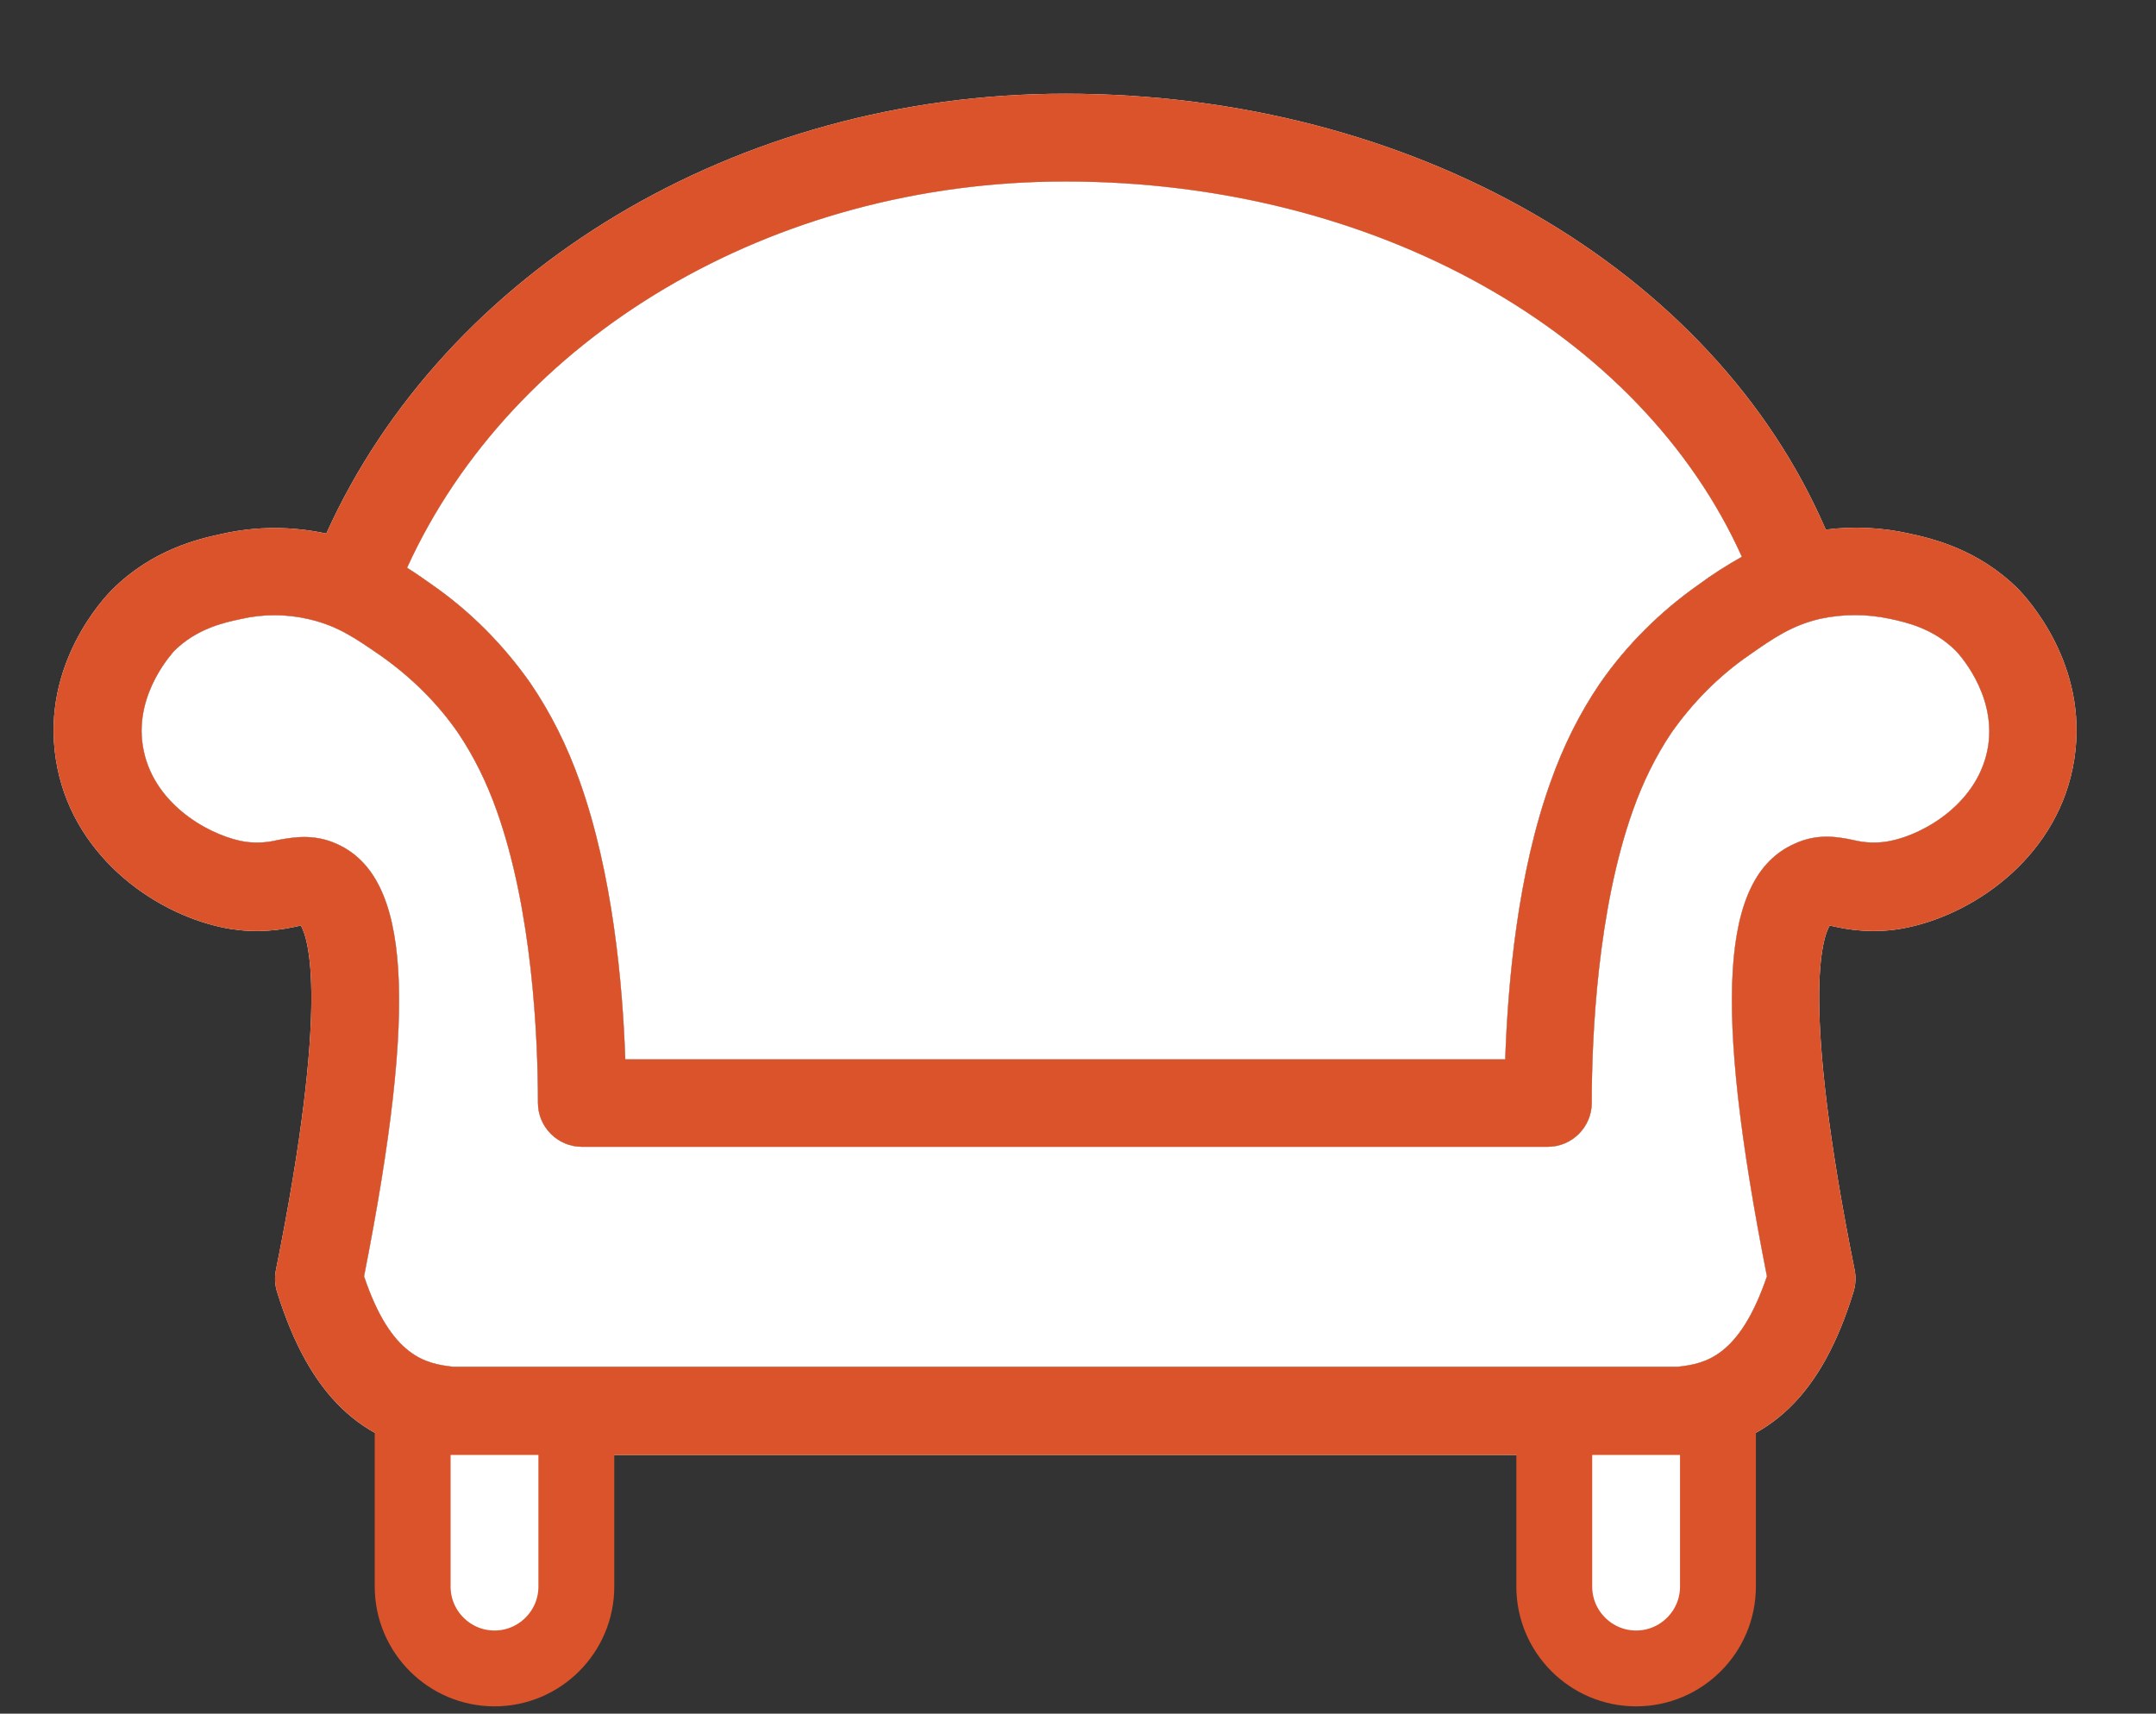 <svg width="161" height="128" viewBox="0 0 161 128" fill="none" xmlns="http://www.w3.org/2000/svg">
<rect x="0" y="0" width="161" height="128" fill="#333333" stroke="none"/>
<path d="M150.734 44.018C147.717 41.002 144.241 40.215 142.569 39.854C140.536 39.395 138.405 39.297 136.339 39.559C127.978 20.148 105.616 7 79.549 7C54.958 7 33.219 20.247 24.366 39.854C21.776 39.297 19.12 39.297 16.53 39.887C14.858 40.248 11.382 41.035 8.366 44.051C7.808 44.609 3.054 49.593 4.169 56.708C5.251 63.757 11.349 68.151 16.563 69.265C18.366 69.659 20.202 69.626 22.006 69.233C22.17 69.2 22.334 69.167 22.465 69.134C22.989 70.02 24.662 74.708 20.596 94.906C20.497 95.431 20.53 95.988 20.694 96.513C23.088 104.185 26.957 107.923 33.285 108.645C33.416 108.645 33.515 108.677 33.645 108.677V118.514C33.645 120.318 35.121 121.793 36.925 121.793C38.728 121.793 40.203 120.318 40.203 118.514V108.677H118.896V118.514C118.896 120.318 120.371 121.793 122.175 121.793C123.978 121.793 125.454 120.318 125.454 118.514V108.677C125.585 108.677 125.683 108.677 125.814 108.645C132.143 107.923 136.044 104.185 138.405 96.513C138.569 95.988 138.602 95.431 138.504 94.906C134.438 74.675 136.11 69.986 136.635 69.134C136.766 69.167 136.93 69.2 137.094 69.233C138.864 69.626 140.733 69.659 142.504 69.265C147.717 68.15 153.816 63.757 154.898 56.708C156.012 49.56 151.258 44.576 150.734 44.018ZM79.549 13.558C102.698 13.558 122.535 24.837 130.076 41.592C128.961 42.215 127.879 42.904 126.863 43.658C124.011 45.658 121.486 48.15 119.486 51.035C117.945 53.298 116.732 55.757 115.814 58.347C113.322 65.233 112.6 73.43 112.404 79.135H46.695C46.498 73.43 45.745 65.233 43.285 58.347C42.367 55.757 41.154 53.298 39.613 51.035C37.613 48.183 35.121 45.658 32.236 43.658C31.645 43.231 31.022 42.805 30.399 42.412C38.236 25.198 57.614 13.558 79.549 13.558ZM148.471 55.691C147.816 59.921 143.749 62.281 141.192 62.806C140.241 63.003 139.29 62.97 138.372 62.741C137.258 62.511 135.717 62.216 133.979 63.036C128.503 65.495 127.913 74.873 131.946 95.333C129.88 101.399 127.29 101.858 125.323 102.087H33.81C31.842 101.857 29.219 101.399 27.186 95.333C31.219 74.873 30.629 65.495 25.154 63.036C23.451 62.265 21.936 62.533 20.828 62.729C20.805 62.733 20.782 62.737 20.76 62.741C19.842 62.97 18.858 63.003 17.94 62.806C15.383 62.249 11.317 59.921 10.661 55.691C10.038 51.724 12.989 48.674 12.989 48.642C14.661 46.969 16.694 46.51 17.94 46.248C19.612 45.854 21.383 45.854 23.055 46.248C25.219 46.74 26.564 47.691 28.465 49.002C30.695 50.576 32.662 52.51 34.203 54.74C35.417 56.543 36.367 58.511 37.089 60.544C39.745 67.987 40.171 77.43 40.171 82.381C40.171 84.184 41.647 85.66 43.45 85.66H115.585C117.388 85.66 118.864 84.184 118.864 82.381C118.864 77.397 119.29 67.954 121.946 60.511C122.668 58.478 123.618 56.511 124.832 54.708C126.405 52.478 128.34 50.511 130.57 48.969C132.439 47.658 133.816 46.707 135.947 46.215C137.652 45.854 139.39 45.854 141.095 46.215C142.341 46.477 144.374 46.936 146.046 48.609C146.11 48.674 149.061 51.724 148.471 55.691Z" fill="white"/>
<path d="M79.547 13.551C102.696 13.551 122.533 24.83 130.074 41.585C128.959 42.208 127.877 42.897 126.861 43.651C124.009 45.651 121.484 48.143 119.484 51.028C117.943 53.291 116.73 55.75 115.812 58.34C113.32 65.226 112.598 73.423 112.402 79.128H46.693C46.496 73.423 45.742 65.226 43.283 58.34C42.365 55.75 41.152 53.291 39.611 51.028C37.611 48.175 35.119 45.651 32.233 43.651C31.643 43.224 31.02 42.798 30.398 42.405C38.234 25.191 57.612 13.551 79.547 13.551Z" fill="white"/>
<path d="M148.472 55.692C147.816 59.922 143.75 62.282 141.193 62.807C140.242 63.004 139.291 62.971 138.373 62.741C137.258 62.512 135.717 62.217 133.979 63.036C128.504 65.496 127.914 74.874 131.946 95.334C129.881 101.399 127.291 101.859 125.323 102.088H33.81C31.843 101.858 29.22 101.399 27.187 95.334C31.22 74.874 30.63 65.496 25.154 63.036C23.451 62.266 21.937 62.533 20.828 62.729L20.76 62.741C19.842 62.971 18.859 63.004 17.941 62.807C15.383 62.249 11.317 59.922 10.662 55.692C10.039 51.724 12.989 48.675 12.989 48.642C14.662 46.97 16.695 46.511 17.941 46.249C19.613 45.855 21.384 45.855 23.056 46.249C25.22 46.74 26.564 47.691 28.466 49.003C30.695 50.577 32.663 52.511 34.204 54.741C35.417 56.544 36.368 58.512 37.089 60.544C39.745 67.987 40.172 77.431 40.172 82.382C40.172 84.185 41.647 85.661 43.451 85.661H115.585C117.389 85.661 118.865 84.185 118.865 82.382C118.865 77.398 119.291 67.955 121.947 60.512C122.668 58.479 123.619 56.511 124.832 54.708C126.406 52.479 128.341 50.511 130.57 48.97C132.439 47.658 133.816 46.708 135.948 46.216C137.653 45.855 139.391 45.855 141.096 46.216C142.341 46.478 144.374 46.937 146.046 48.609C146.111 48.675 149.062 51.724 148.472 55.692Z" fill="white"/>
<path d="M150.734 44.018C147.717 41.002 144.241 40.215 142.569 39.854C140.536 39.395 138.405 39.297 136.339 39.559C127.978 20.148 105.616 7 79.549 7C54.958 7 33.219 20.247 24.366 39.854C21.776 39.297 19.12 39.297 16.53 39.887C14.858 40.248 11.382 41.035 8.366 44.051C7.808 44.609 3.054 49.593 4.169 56.708C5.251 63.757 11.349 68.151 16.563 69.265C18.366 69.659 20.202 69.626 22.006 69.233C22.17 69.2 22.334 69.167 22.465 69.134C22.989 70.02 24.662 74.708 20.596 94.906C20.497 95.431 20.53 95.988 20.694 96.513C23.088 104.185 26.957 107.923 33.285 108.645C33.416 108.645 33.515 108.677 33.645 108.677V118.514C33.645 120.318 35.121 121.793 36.925 121.793C38.728 121.793 40.203 120.318 40.203 118.514V108.677H118.896V118.514C118.896 120.318 120.371 121.793 122.175 121.793C123.978 121.793 125.454 120.318 125.454 118.514V108.677C125.585 108.677 125.683 108.677 125.814 108.645C132.143 107.923 136.044 104.185 138.405 96.513C138.569 95.988 138.602 95.431 138.504 94.906C134.438 74.675 136.11 69.986 136.635 69.134C136.766 69.167 136.93 69.2 137.094 69.233C138.864 69.626 140.733 69.659 142.504 69.265C147.717 68.15 153.816 63.757 154.898 56.708C156.012 49.56 151.258 44.576 150.734 44.018ZM79.549 13.558C102.698 13.558 122.535 24.837 130.076 41.592C128.961 42.215 127.879 42.904 126.863 43.658C124.011 45.658 121.486 48.15 119.486 51.035C117.945 53.298 116.732 55.757 115.814 58.347C113.322 65.233 112.6 73.43 112.404 79.135H46.695C46.498 73.43 45.745 65.233 43.285 58.347C42.367 55.757 41.154 53.298 39.613 51.035C37.613 48.183 35.121 45.658 32.236 43.658C31.645 43.231 31.022 42.805 30.399 42.412C38.236 25.198 57.614 13.558 79.549 13.558ZM148.471 55.691C147.816 59.921 143.749 62.281 141.192 62.806C140.241 63.003 139.29 62.97 138.372 62.741C137.258 62.511 135.717 62.216 133.979 63.036C128.503 65.495 127.913 74.873 131.946 95.333C129.88 101.399 127.29 101.858 125.323 102.087H33.81C31.842 101.857 29.219 101.399 27.186 95.333C31.219 74.873 30.629 65.495 25.154 63.036C23.451 62.265 21.936 62.533 20.828 62.729C20.805 62.733 20.782 62.737 20.76 62.741C19.842 62.97 18.858 63.003 17.94 62.806C15.383 62.249 11.317 59.921 10.661 55.691C10.038 51.724 12.989 48.674 12.989 48.642C14.661 46.969 16.694 46.51 17.94 46.248C19.612 45.854 21.383 45.854 23.055 46.248C25.219 46.74 26.564 47.691 28.465 49.002C30.695 50.576 32.662 52.51 34.203 54.74C35.417 56.543 36.367 58.511 37.089 60.544C39.745 67.987 40.171 77.43 40.171 82.381C40.171 84.184 41.647 85.66 43.45 85.66H115.585C117.388 85.66 118.864 84.184 118.864 82.381C118.864 77.397 119.29 67.954 121.946 60.511C122.668 58.478 123.618 56.511 124.832 54.708C126.405 52.478 128.34 50.511 130.57 48.969C132.439 47.658 133.816 46.707 135.947 46.215C137.652 45.854 139.39 45.854 141.095 46.215C142.341 46.477 144.374 46.936 146.046 48.609C146.11 48.674 149.061 51.724 148.471 55.691Z" fill="#DA532A"/>
<path d="M128.289 108.676V105.843H125.457H118.899H116.066V108.676V118.512C116.066 121.88 118.81 124.624 122.178 124.624C125.546 124.624 128.289 121.88 128.289 118.512V108.676ZM43.039 108.676V105.843H40.206H33.648H30.816V108.676V118.512C30.816 121.88 33.559 124.624 36.927 124.624C40.295 124.624 43.039 121.88 43.039 118.512V108.676Z" fill="white" stroke="#DA532A" stroke-width="5.665"/>
</svg>
